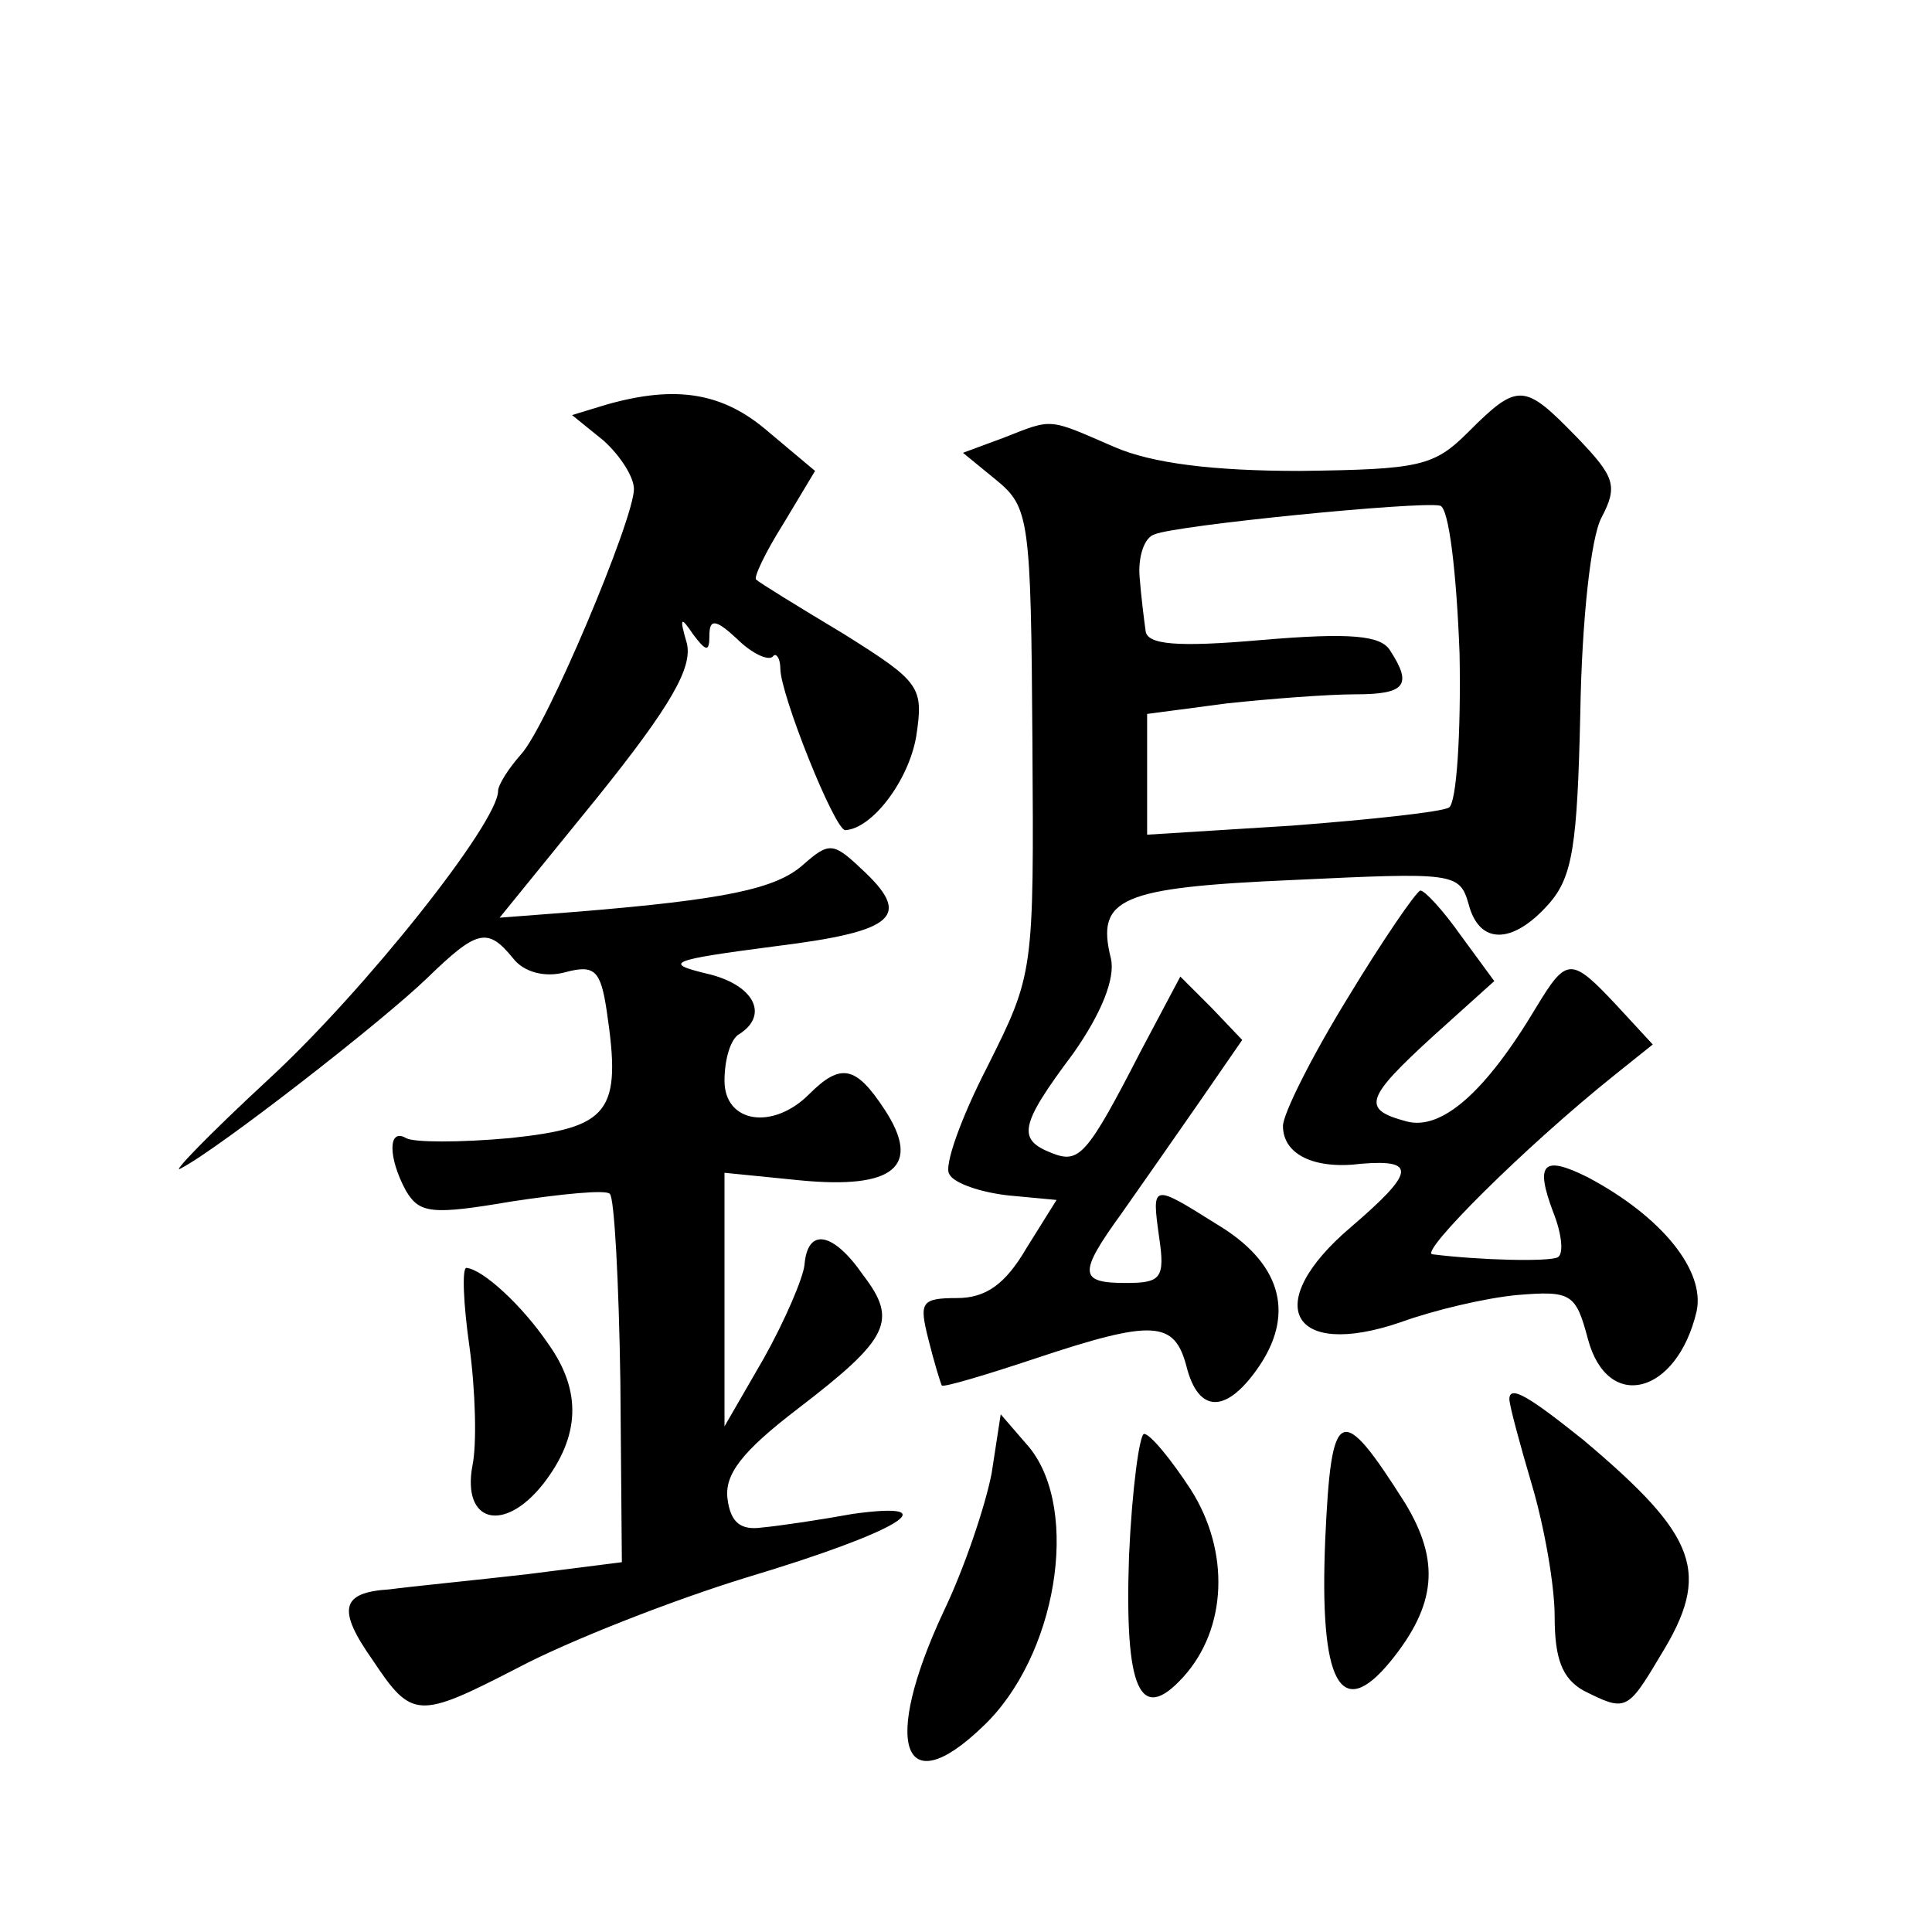 <?xml version="1.0" standalone="no"?>
<!DOCTYPE svg PUBLIC "-//W3C//DTD SVG 20010904//EN"
 "http://www.w3.org/TR/2001/REC-SVG-20010904/DTD/svg10.dtd">
<svg version="1.0" xmlns="http://www.w3.org/2000/svg"
 width="128pt" height="128pt" viewBox="0 0 128 128"
 preserveAspectRatio="xMidYMid meet">
<g transform="translate(0,128) scale(0.1,-0.1)"
fill="#0" stroke="none">
<path d="M402 1012 l-23 -7 21 -17 c11 -10 20 -24 20 -32 0 -20 -58 -158 -75 -176
-8 -9 -15 -20 -15 -24 0 -21 -88 -132 -152 -191 -40 -37 -66 -64 -58 -59 25 13
133 97 163 126 33 32 40 34 57 13 7 -9 21 -13 35 -9 19 5 23 1 27 -26 10 -67 2
-77 -64 -84 -33 -3 -64 -3 -69 0 -12 7 -12 -13 0 -35 9 -15 17 -16 70 -7 33 5 63
8 65 5 3 -2 6 -58 7 -124 l1 -120 -63 -8 c-35 -4 -76 -8 -91 -10 -32 -2 -35 -13
-11 -47 26 -39 30 -39 96 -5 34 18 103 45 152 60 100 30 135 51 70 42 -22 -4 -49
-8 -60 -9 -14 -2 -21 3 -23 19 -2 16 9 31 47 60 60 46 66 58 43 88 -20 29 -37 32
-39 7 -1 -9 -13 -37 -27 -62 l-26 -45 0 84 0 84 50 -5 c62 -6 81 9 56 47 -19 29
-29 31 -50 10 -24 -24 -56 -19 -56 9 0 14 4 28 10 31 20 13 9 33 -22 40 -29 7 -24
9 45 18 81 10 92 20 57 52 -18 17 -21 17 -38 2 -18 -16 -52 -23 -149 -31 l-52 -4
65 80 c49 61 63 86 59 102 -5 17 -4 18 4 6 9 -12 11 -12 11 -1 0 11 4 11 18 -2
10 -10 21 -15 24 -12 2 3 5 -1 5 -8 0 -17 36 -107 43 -107 18 1 42 33 47 62 5 33
3 36 -48 68 -30 18 -56 34 -58 36 -2 1 6 18 18 37 l21 35 -31 26 c-30 26 -61 31
-107 18z M973 994 c-23 -23 -32 -25 -112 -26 -57 0 -98 5 -123 16 -44 19 -40 19
-73 6 l-27 -10 22 -18 c22 -18 23 -26 24 -173 1 -154 1 -154 -30 -216 -17 -33 -29
-66 -25 -71 3 -6 21 -12 39 -14 l32 -3 -20 -32 c-14 -24 -27 -33 -46 -33 -24 0
-25 -3 -19 -27 4 -16 8 -29 9 -31 2 -1 29 7 62 18 78 26 92 25 100 -5 8 -32 27
-32 49 1 23 35 13 68 -29 93 -43 27 -43 27 -38 -9 4 -27 1 -30 -22 -30 -31 0 -32
6 -3 46 12 17 35 50 51 73 l29 42 -20 21 -21 21 -26 -49 c-36 -70 -41 -75 -59 -68
-23 9 -22 18 14 66 19 27 28 50 25 63 -10 40 6 47 121 52 106 5 110 5 116 -16 7
-27 29 -27 53 0 16 18 19 39 21 127 1 61 7 116 14 129 11 21 9 27 -16 53 -35 36
-39 37 -72 4z m-6 -147 c1 -53 -2 -99 -7 -102 -5 -3 -52 -8 -104 -12 l-96 -6 0
40 0 40 53 7 c28 3 67 6 85 6 33 0 38 6 23 29 -6 10 -26 12 -85 7 -57 -5 -76 -3
-77 6 -1 7 -3 23 -4 36 -1 13 3 26 10 28 14 6 175 22 189 19 6 -1 11 -45 13 -98z
M893 619 c-24 -39 -43 -77 -43 -85 0 -19 21 -29 52 -25 37 3 35 -6 -7 -42 -60 -51
-40 -88 33 -63 22 8 56 16 77 18 36 3 39 1 47 -29 13 -49 59 -37 72 18 6 27 -23
63 -72 89 -30 15 -35 9 -23 -23 6 -15 7 -28 3 -30 -6 -3 -51 -2 -83 2 -9 1 61 71
121 119 l25 20 -24 26 c-30 32 -33 32 -53 -1 -34 -57 -63 -82 -86 -76 -30 8 -28
15 18 57 l40 36 -22 30 c-12 17 -24 30 -27 30 -3 -1 -25 -33 -48 -71z M311 388
c4 -29 5 -65 2 -79 -7 -38 21 -45 47 -12 24 31 26 61 3 93 -17 25 -43 49 -54 50
-3 0 -2 -24 2 -52z M1000 353 c0 -4 7 -30 15 -57 8 -27 15 -66 15 -87 0 -28 5 -41
19 -49 28 -14 29 -14 51 23 34 55 25 79 -51 143 -35 28 -49 37 -49 27z M657 304
c-4 -21 -18 -63 -32 -92 -41 -88 -27 -127 26 -76 49 46 65 143 31 185 l-19 22 -6
-39z M878 260 c-4 -95 10 -121 43 -81 31 38 33 67 10 105 -43 68 -49 65 -53 -24z
M748 249 c-3 -88 7 -112 36 -80 29 32 31 83 5 124 -13 20 -27 37 -31 37 -3 0 -8
-36 -10 -81z"/>
</g>
</svg>
